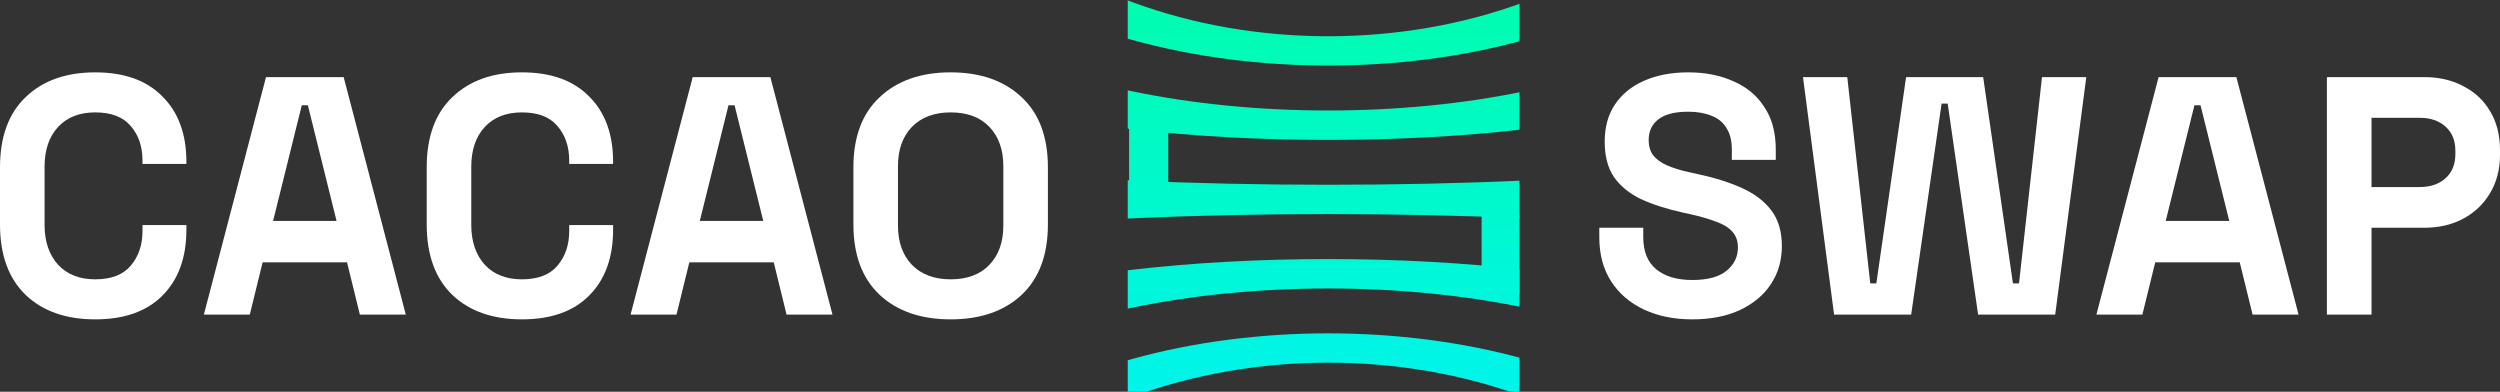 <svg width="1002" height="157" viewBox="0 0 1002 157" fill="none" xmlns="http://www.w3.org/2000/svg">
<rect x="0" y="0" width="1002" height="157" fill="#333333" stroke="none"/>
<path d="M38.165 128C26.436 128 17.143 124.736 10.286 118.209C3.429 111.591 0 102.162 0 89.923V67.077C0 54.838 3.429 45.455 10.286 38.927C17.143 32.309 26.436 29 38.165 29C49.804 29 58.782 32.218 65.097 38.655C71.504 45.001 74.707 53.75 74.707 64.901V65.717H57.113V64.357C57.113 58.736 55.534 54.113 52.376 50.486C49.308 46.86 44.571 45.047 38.165 45.047C31.849 45.047 26.887 46.996 23.278 50.894C19.669 54.793 17.865 60.096 17.865 66.805V90.195C17.865 96.813 19.669 102.117 23.278 106.106C26.887 110.004 31.849 111.953 38.165 111.953C44.571 111.953 49.308 110.14 52.376 106.514C55.534 102.797 57.113 98.173 57.113 92.643V90.195H74.707V92.099C74.707 103.25 71.504 112.044 65.097 118.481C58.782 124.827 49.804 128 38.165 128Z" fill="white"/>
<path d="M81.709 126.096L106.611 30.904H137.739L162.641 126.096H144.235L139.092 105.154H105.258L100.115 126.096H81.709ZM109.453 88.563H134.897L123.393 42.191H120.957L109.453 88.563Z" fill="white"/>
<path d="M209.188 128C197.459 128 188.165 124.736 181.308 118.209C174.451 111.591 171.023 102.162 171.023 89.923V67.077C171.023 54.838 174.451 45.455 181.308 38.927C188.165 32.309 197.459 29 209.188 29C220.827 29 229.804 32.218 236.12 38.655C242.526 45.001 245.729 53.75 245.729 64.901V65.717H228.135V64.357C228.135 58.736 226.556 54.113 223.398 50.486C220.331 46.86 215.594 45.047 209.188 45.047C202.872 45.047 197.91 46.996 194.301 50.894C190.692 54.793 188.887 60.096 188.887 66.805V90.195C188.887 96.813 190.692 102.117 194.301 106.106C197.91 110.004 202.872 111.953 209.188 111.953C215.594 111.953 220.331 110.14 223.398 106.514C226.556 102.797 228.135 98.173 228.135 92.643V90.195H245.729V92.099C245.729 103.25 242.526 112.044 236.12 118.481C229.804 124.827 220.827 128 209.188 128Z" fill="white"/>
<path d="M252.732 126.096L277.634 30.904H308.762L333.664 126.096H315.258L310.115 105.154H276.281L271.138 126.096H252.732ZM280.476 88.563H305.92L294.416 42.191H291.98L280.476 88.563Z" fill="white"/>
<path d="M381.023 128C369.113 128 359.639 124.736 352.602 118.209C345.564 111.591 342.045 102.162 342.045 89.923V67.077C342.045 54.838 345.564 45.455 352.602 38.927C359.639 32.309 369.113 29 381.023 29C392.932 29 402.406 32.309 409.444 38.927C416.481 45.455 420 54.838 420 67.077V89.923C420 102.162 416.481 111.591 409.444 118.209C402.406 124.736 392.932 128 381.023 128ZM381.023 111.953C387.699 111.953 392.887 110.004 396.587 106.106C400.286 102.207 402.135 96.995 402.135 90.467V66.533C402.135 60.005 400.286 54.793 396.587 50.894C392.887 46.996 387.699 45.047 381.023 45.047C374.436 45.047 369.248 46.996 365.459 50.894C361.76 54.793 359.91 60.005 359.91 66.533V90.467C359.91 96.995 361.76 102.207 365.459 106.106C369.248 110.004 374.436 111.953 381.023 111.953Z" fill="white"/>
<g clip-path="url(#clip0_5977_43873)">
<path d="M389.199 -14.779C459.873 39.964 604.859 39.964 675.533 -14.779V-40.201C604.859 32.771 459.873 32.771 389.199 -40.201C389.199 -31.745 389.199 -23.289 389.199 -14.779Z" fill="url(#paint0_linear_5977_43873)"/>
<path d="M389.199 38.945C459.873 61.786 604.859 61.786 675.533 38.945V13.523C604.859 54.539 459.873 54.539 389.199 13.523C389.199 21.979 389.199 30.434 389.199 38.945Z" fill="url(#paint1_linear_5977_43873)"/>
<path d="M389.199 92.638C459.873 83.523 604.859 83.523 675.533 92.638V67.216C604.859 76.33 459.873 76.33 389.199 67.216C389.199 75.671 389.199 84.127 389.199 92.638Z" fill="url(#paint2_linear_5977_43873)"/>
<path d="M389.199 146.382C459.873 105.366 604.859 105.366 675.533 146.382V120.96C604.859 98.118 459.873 98.118 389.199 120.96C389.199 129.415 389.199 137.871 389.199 146.382Z" fill="url(#paint3_linear_5977_43873)"/>
<path d="M389.199 200.082C459.873 127.11 604.859 127.11 675.533 200.082V174.66C604.859 119.918 459.873 119.918 389.199 174.66C389.199 183.116 389.199 191.572 389.199 200.082Z" fill="url(#paint4_linear_5977_43873)"/>
<path fill-rule="evenodd" clip-rule="evenodd" d="M452.536 47.1H468.236V86.35H452.536V47.1ZM609.536 117.75H593.836V86.35H609.536V117.75Z" fill="url(#paint5_linear_5977_43873)"/>
</g>
<path d="M678.264 128C670.947 128 664.487 126.685 658.887 124.056C653.286 121.427 648.904 117.665 645.743 112.769C642.581 107.874 641 101.981 641 95.091V91.283H658.616V95.091C658.616 100.802 660.377 105.109 663.9 108.01C667.423 110.82 672.211 112.225 678.264 112.225C684.407 112.225 688.969 111.001 691.95 108.554C695.021 106.106 696.557 102.978 696.557 99.17C696.557 96.541 695.789 94.411 694.253 92.779C692.808 91.147 690.64 89.832 687.749 88.835C684.949 87.747 681.516 86.75 677.451 85.843L674.334 85.163C667.83 83.713 662.229 81.9 657.532 79.724C652.924 77.457 649.356 74.511 646.827 70.885C644.388 67.258 643.168 62.544 643.168 56.742C643.168 50.94 644.523 45.999 647.233 41.919C650.034 37.749 653.918 34.576 658.887 32.4C663.945 30.133 669.862 29 676.638 29C683.413 29 689.42 30.179 694.66 32.536C699.99 34.802 704.145 38.247 707.126 42.871C710.198 47.404 711.733 53.115 711.733 60.005V64.085H694.118V60.005C694.118 56.379 693.395 53.478 691.95 51.302C690.595 49.036 688.607 47.404 685.988 46.407C683.368 45.319 680.251 44.775 676.638 44.775C671.218 44.775 667.198 45.817 664.578 47.903C662.048 49.897 660.784 52.662 660.784 56.198C660.784 58.555 661.371 60.549 662.545 62.181C663.81 63.813 665.662 65.173 668.101 66.261C670.54 67.349 673.657 68.301 677.451 69.117L680.567 69.797C687.343 71.247 693.214 73.106 698.183 75.372C703.242 77.639 707.171 80.63 709.972 84.347C712.772 88.065 714.172 92.824 714.172 98.626C714.172 104.429 712.682 109.551 709.701 113.993C706.81 118.345 702.655 121.79 697.234 124.328C691.905 126.776 685.581 128 678.264 128Z" fill="white"/>
<path d="M735.101 126.096L722.634 30.904H740.385L749.599 113.585H752.039L763.963 30.904H794.858L806.782 113.585H809.221L818.436 30.904H836.187L823.72 126.096H792.825L780.63 41.511H778.191L765.996 126.096H735.101Z" fill="white"/>
<path d="M840.236 126.096L865.169 30.904H896.335L921.268 126.096H902.839L897.69 105.154H863.814L858.665 126.096H840.236ZM868.015 88.563H893.489L881.972 42.191H879.532L868.015 88.563Z" fill="white"/>
<path d="M932.622 126.096V30.904H971.647C977.609 30.904 982.849 32.128 987.366 34.576C991.973 36.933 995.541 40.287 998.07 44.639C1000.69 48.99 1002 54.158 1002 60.142V62.045C1002 67.938 1000.64 73.106 997.935 77.548C995.315 81.9 991.702 85.299 987.095 87.747C982.578 90.104 977.429 91.283 971.647 91.283H950.508V126.096H932.622ZM950.508 74.964H969.885C974.131 74.964 977.564 73.786 980.184 71.429C982.804 69.071 984.113 65.853 984.113 61.773V60.413C984.113 56.334 982.804 53.115 980.184 50.758C977.564 48.401 974.131 47.222 969.885 47.222H950.508V74.964Z" fill="white"/>
<defs>
<linearGradient id="paint0_linear_5977_43873" x1="532.366" y1="-40.201" x2="532.366" y2="200.082" gradientUnits="userSpaceOnUse">
<stop stop-color="#00FFA0"/>
<stop offset="1" stop-color="#00F2FA"/>
</linearGradient>
<linearGradient id="paint1_linear_5977_43873" x1="532.366" y1="-40.201" x2="532.366" y2="200.082" gradientUnits="userSpaceOnUse">
<stop stop-color="#00FFA0"/>
<stop offset="1" stop-color="#00F2FA"/>
</linearGradient>
<linearGradient id="paint2_linear_5977_43873" x1="532.366" y1="-40.201" x2="532.366" y2="200.082" gradientUnits="userSpaceOnUse">
<stop stop-color="#00FFA0"/>
<stop offset="1" stop-color="#00F2FA"/>
</linearGradient>
<linearGradient id="paint3_linear_5977_43873" x1="532.366" y1="-40.201" x2="532.366" y2="200.082" gradientUnits="userSpaceOnUse">
<stop stop-color="#00FFA0"/>
<stop offset="1" stop-color="#00F2FA"/>
</linearGradient>
<linearGradient id="paint4_linear_5977_43873" x1="532.366" y1="-40.201" x2="532.366" y2="200.082" gradientUnits="userSpaceOnUse">
<stop stop-color="#00FFA0"/>
<stop offset="1" stop-color="#00F2FA"/>
</linearGradient>
<linearGradient id="paint5_linear_5977_43873" x1="532.366" y1="-40.201" x2="532.366" y2="200.082" gradientUnits="userSpaceOnUse">
<stop stop-color="#00FFA0"/>
<stop offset="1" stop-color="#00F2FA"/>
</linearGradient>
<clipPath id="clip0_5977_43873">
<rect x="452" width="157" height="157" fill="white"/>
</clipPath>
</defs>
</svg>
